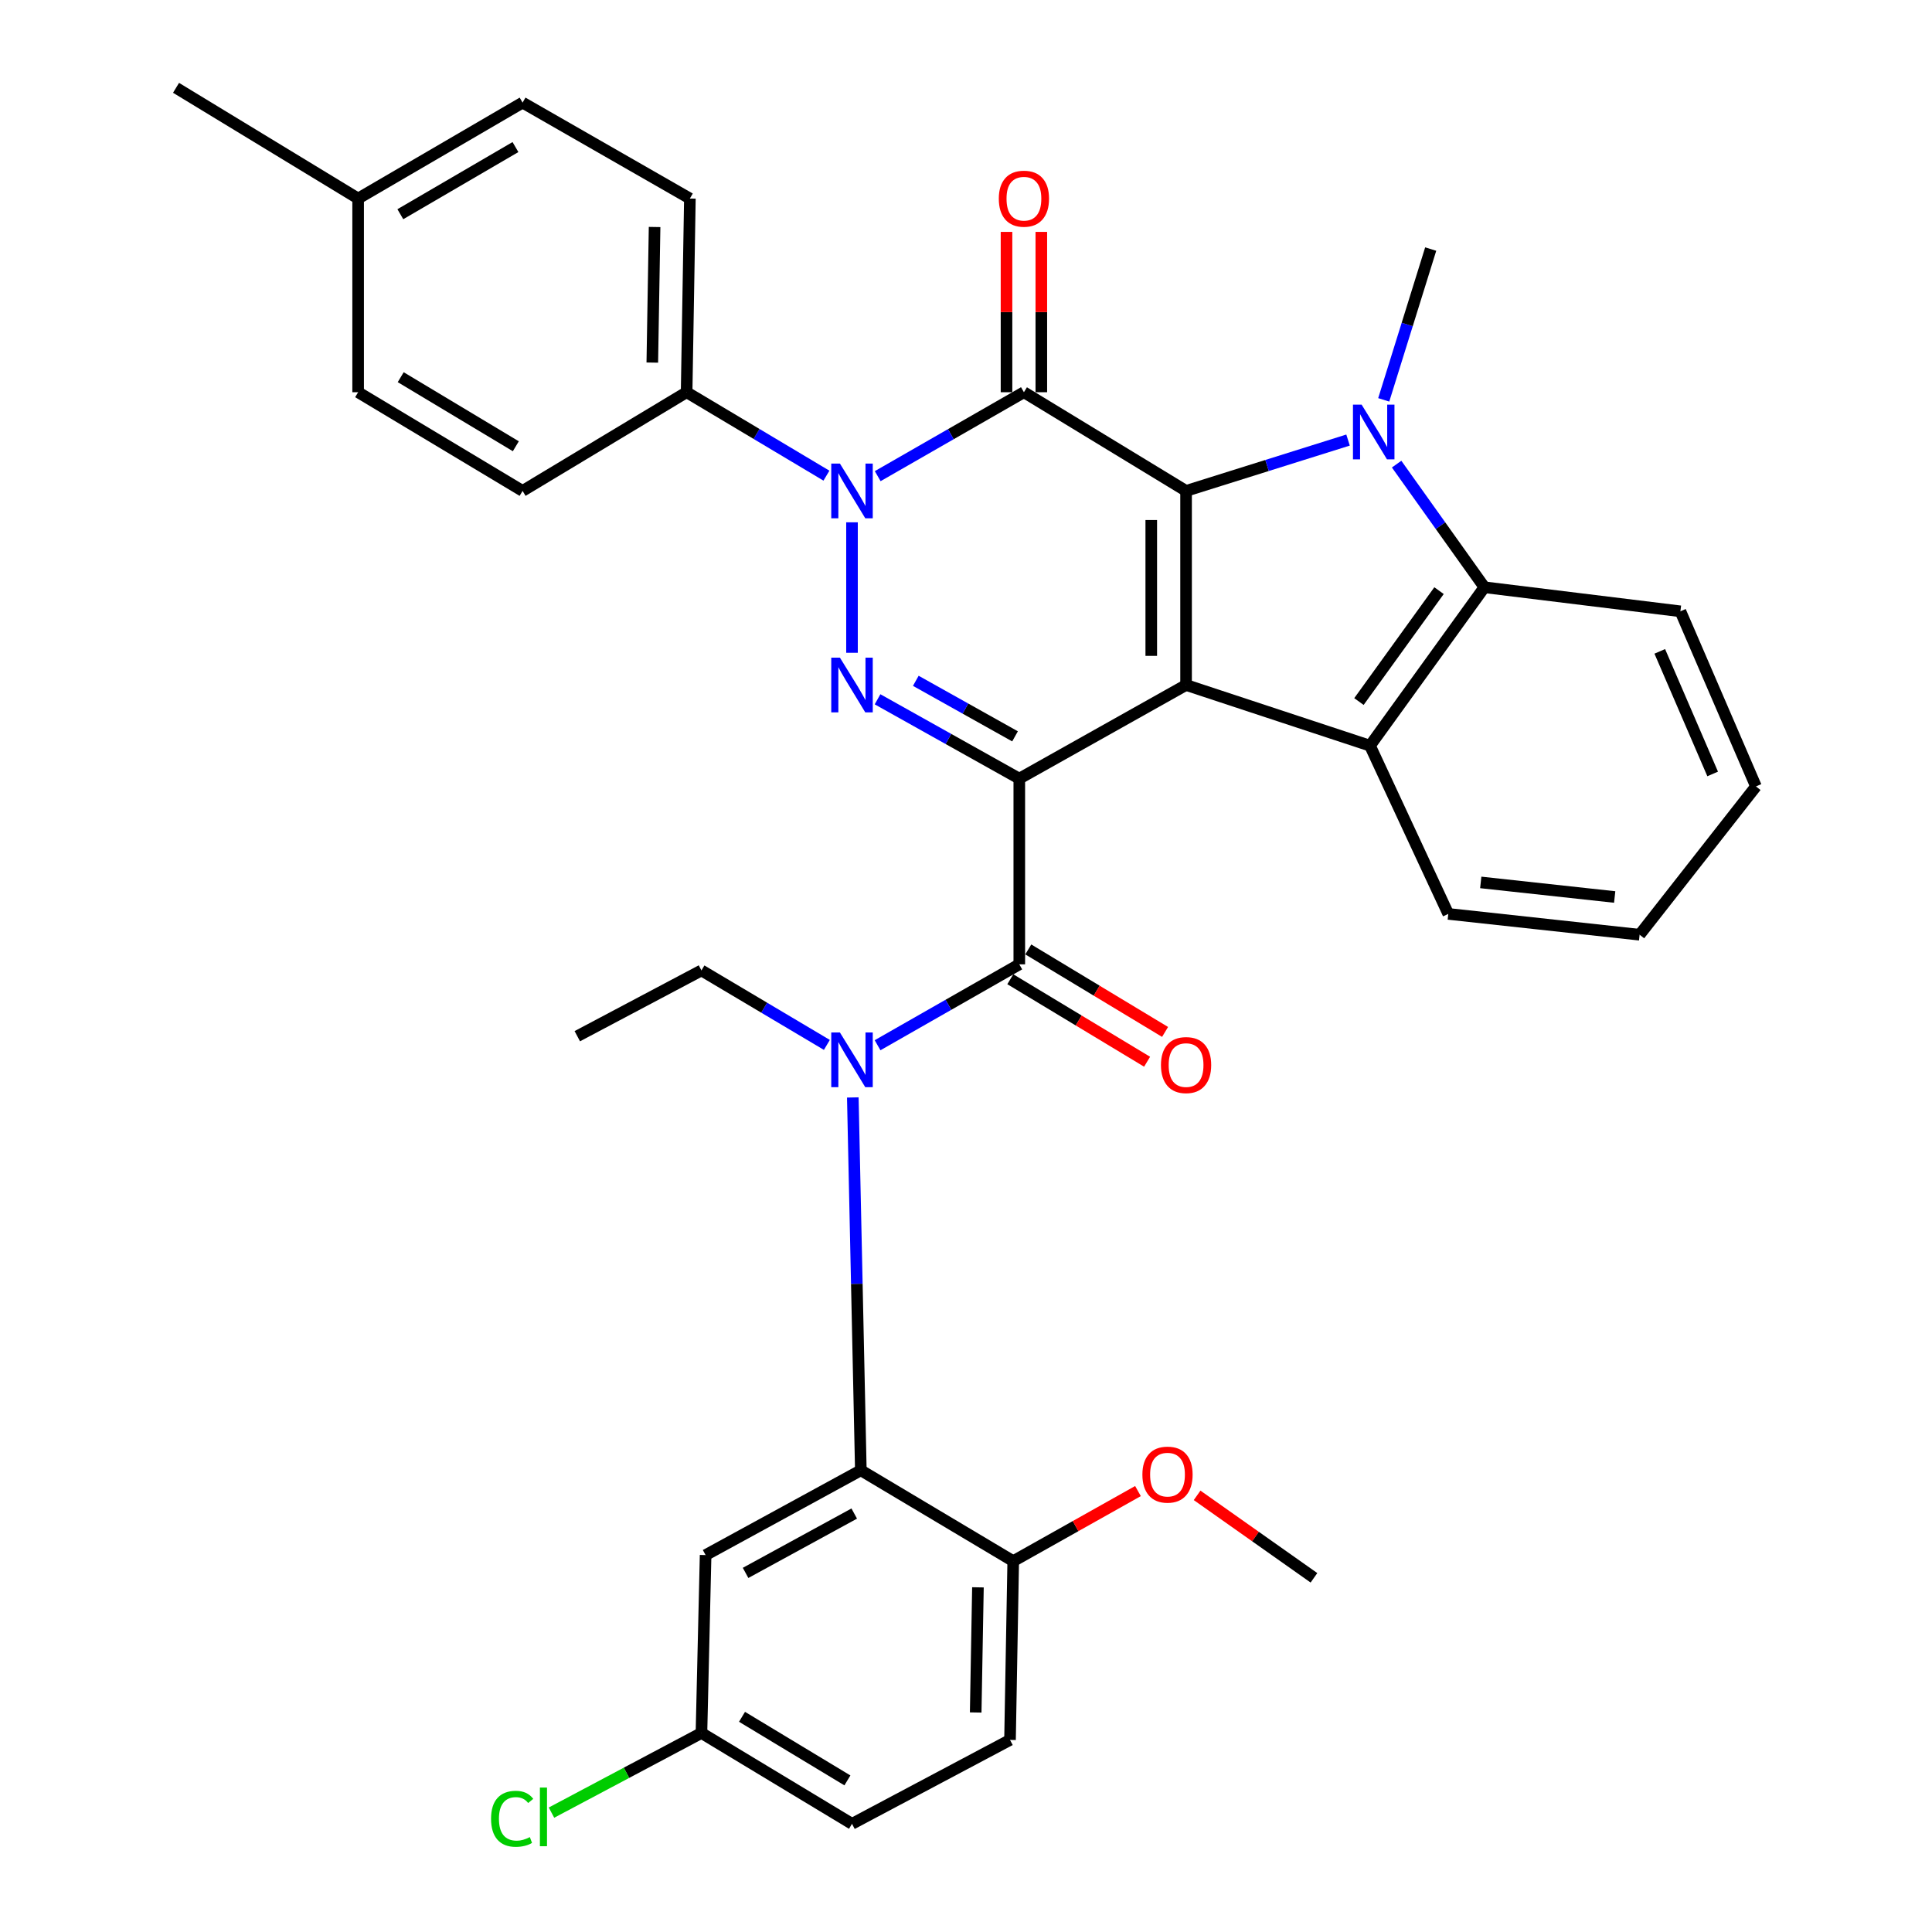 <?xml version='1.0' encoding='iso-8859-1'?>
<svg version='1.1' baseProfile='full'
              xmlns='http://www.w3.org/2000/svg'
                      xmlns:rdkit='http://www.rdkit.org/xml'
                      xmlns:xlink='http://www.w3.org/1999/xlink'
                  xml:space='preserve'
width='1000px' height='1000px' viewBox='0 0 1000 1000'>
<!-- END OF HEADER -->
<rect style='opacity:1.0;fill:#FFFFFF;stroke:none' width='1000' height='1000' x='0' y='0'> </rect>
<path class='bond-0' d='M 527.586,403.017 L 613.909,354.55' style='fill:none;fill-rule:evenodd;stroke:#000000;stroke-width:6px;stroke-linecap:butt;stroke-linejoin:miter;stroke-opacity:1' />
<path class='bond-3' d='M 527.586,403.017 L 490.9,382.483' style='fill:none;fill-rule:evenodd;stroke:#000000;stroke-width:6px;stroke-linecap:butt;stroke-linejoin:miter;stroke-opacity:1' />
<path class='bond-3' d='M 490.9,382.483 L 454.214,361.95' style='fill:none;fill-rule:evenodd;stroke:#0000FF;stroke-width:6px;stroke-linecap:butt;stroke-linejoin:miter;stroke-opacity:1' />
<path class='bond-3' d='M 525.38,381.134 L 499.7,366.761' style='fill:none;fill-rule:evenodd;stroke:#000000;stroke-width:6px;stroke-linecap:butt;stroke-linejoin:miter;stroke-opacity:1' />
<path class='bond-3' d='M 499.7,366.761 L 474.02,352.388' style='fill:none;fill-rule:evenodd;stroke:#0000FF;stroke-width:6px;stroke-linecap:butt;stroke-linejoin:miter;stroke-opacity:1' />
<path class='bond-6' d='M 527.586,403.017 L 527.586,499.139' style='fill:none;fill-rule:evenodd;stroke:#000000;stroke-width:6px;stroke-linecap:butt;stroke-linejoin:miter;stroke-opacity:1' />
<path class='bond-1' d='M 613.909,354.55 L 613.909,254.094' style='fill:none;fill-rule:evenodd;stroke:#000000;stroke-width:6px;stroke-linecap:butt;stroke-linejoin:miter;stroke-opacity:1' />
<path class='bond-1' d='M 595.892,339.482 L 595.892,269.163' style='fill:none;fill-rule:evenodd;stroke:#000000;stroke-width:6px;stroke-linecap:butt;stroke-linejoin:miter;stroke-opacity:1' />
<path class='bond-7' d='M 613.909,354.55 L 709.11,385.97' style='fill:none;fill-rule:evenodd;stroke:#000000;stroke-width:6px;stroke-linecap:butt;stroke-linejoin:miter;stroke-opacity:1' />
<path class='bond-5' d='M 613.909,254.094 L 655.828,240.935' style='fill:none;fill-rule:evenodd;stroke:#000000;stroke-width:6px;stroke-linecap:butt;stroke-linejoin:miter;stroke-opacity:1' />
<path class='bond-5' d='M 655.828,240.935 L 697.747,227.775' style='fill:none;fill-rule:evenodd;stroke:#0000FF;stroke-width:6px;stroke-linecap:butt;stroke-linejoin:miter;stroke-opacity:1' />
<path class='bond-35' d='M 613.909,254.094 L 529.979,203.015' style='fill:none;fill-rule:evenodd;stroke:#000000;stroke-width:6px;stroke-linecap:butt;stroke-linejoin:miter;stroke-opacity:1' />
<path class='bond-2' d='M 529.979,203.015 L 492.139,224.736' style='fill:none;fill-rule:evenodd;stroke:#000000;stroke-width:6px;stroke-linecap:butt;stroke-linejoin:miter;stroke-opacity:1' />
<path class='bond-2' d='M 492.139,224.736 L 454.299,246.457' style='fill:none;fill-rule:evenodd;stroke:#0000FF;stroke-width:6px;stroke-linecap:butt;stroke-linejoin:miter;stroke-opacity:1' />
<path class='bond-13' d='M 538.987,203.015 L 538.987,161.521' style='fill:none;fill-rule:evenodd;stroke:#000000;stroke-width:6px;stroke-linecap:butt;stroke-linejoin:miter;stroke-opacity:1' />
<path class='bond-13' d='M 538.987,161.521 L 538.987,120.026' style='fill:none;fill-rule:evenodd;stroke:#FF0000;stroke-width:6px;stroke-linecap:butt;stroke-linejoin:miter;stroke-opacity:1' />
<path class='bond-13' d='M 520.97,203.015 L 520.97,161.521' style='fill:none;fill-rule:evenodd;stroke:#000000;stroke-width:6px;stroke-linecap:butt;stroke-linejoin:miter;stroke-opacity:1' />
<path class='bond-13' d='M 520.97,161.521 L 520.97,120.026' style='fill:none;fill-rule:evenodd;stroke:#FF0000;stroke-width:6px;stroke-linecap:butt;stroke-linejoin:miter;stroke-opacity:1' />
<path class='bond-4' d='M 440.994,337.879 L 440.994,270.349' style='fill:none;fill-rule:evenodd;stroke:#0000FF;stroke-width:6px;stroke-linecap:butt;stroke-linejoin:miter;stroke-opacity:1' />
<path class='bond-11' d='M 427.761,246.199 L 391.577,224.607' style='fill:none;fill-rule:evenodd;stroke:#0000FF;stroke-width:6px;stroke-linecap:butt;stroke-linejoin:miter;stroke-opacity:1' />
<path class='bond-11' d='M 391.577,224.607 L 355.392,203.015' style='fill:none;fill-rule:evenodd;stroke:#000000;stroke-width:6px;stroke-linecap:butt;stroke-linejoin:miter;stroke-opacity:1' />
<path class='bond-20' d='M 716.215,206.965 L 728.373,167.94' style='fill:none;fill-rule:evenodd;stroke:#0000FF;stroke-width:6px;stroke-linecap:butt;stroke-linejoin:miter;stroke-opacity:1' />
<path class='bond-20' d='M 728.373,167.94 L 740.53,128.914' style='fill:none;fill-rule:evenodd;stroke:#000000;stroke-width:6px;stroke-linecap:butt;stroke-linejoin:miter;stroke-opacity:1' />
<path class='bond-36' d='M 722.887,240.232 L 745.607,272.097' style='fill:none;fill-rule:evenodd;stroke:#0000FF;stroke-width:6px;stroke-linecap:butt;stroke-linejoin:miter;stroke-opacity:1' />
<path class='bond-36' d='M 745.607,272.097 L 768.327,303.962' style='fill:none;fill-rule:evenodd;stroke:#000000;stroke-width:6px;stroke-linecap:butt;stroke-linejoin:miter;stroke-opacity:1' />
<path class='bond-9' d='M 527.586,499.139 L 490.906,520.076' style='fill:none;fill-rule:evenodd;stroke:#000000;stroke-width:6px;stroke-linecap:butt;stroke-linejoin:miter;stroke-opacity:1' />
<path class='bond-9' d='M 490.906,520.076 L 454.226,541.013' style='fill:none;fill-rule:evenodd;stroke:#0000FF;stroke-width:6px;stroke-linecap:butt;stroke-linejoin:miter;stroke-opacity:1' />
<path class='bond-14' d='M 522.934,506.853 L 558.335,528.203' style='fill:none;fill-rule:evenodd;stroke:#000000;stroke-width:6px;stroke-linecap:butt;stroke-linejoin:miter;stroke-opacity:1' />
<path class='bond-14' d='M 558.335,528.203 L 593.736,549.553' style='fill:none;fill-rule:evenodd;stroke:#FF0000;stroke-width:6px;stroke-linecap:butt;stroke-linejoin:miter;stroke-opacity:1' />
<path class='bond-14' d='M 532.239,491.424 L 567.64,512.774' style='fill:none;fill-rule:evenodd;stroke:#000000;stroke-width:6px;stroke-linecap:butt;stroke-linejoin:miter;stroke-opacity:1' />
<path class='bond-14' d='M 567.64,512.774 L 603.041,534.124' style='fill:none;fill-rule:evenodd;stroke:#FF0000;stroke-width:6px;stroke-linecap:butt;stroke-linejoin:miter;stroke-opacity:1' />
<path class='bond-8' d='M 709.11,385.97 L 768.327,303.962' style='fill:none;fill-rule:evenodd;stroke:#000000;stroke-width:6px;stroke-linecap:butt;stroke-linejoin:miter;stroke-opacity:1' />
<path class='bond-8' d='M 703.385,363.121 L 744.837,305.716' style='fill:none;fill-rule:evenodd;stroke:#000000;stroke-width:6px;stroke-linecap:butt;stroke-linejoin:miter;stroke-opacity:1' />
<path class='bond-21' d='M 709.11,385.97 L 749.629,473.034' style='fill:none;fill-rule:evenodd;stroke:#000000;stroke-width:6px;stroke-linecap:butt;stroke-linejoin:miter;stroke-opacity:1' />
<path class='bond-28' d='M 768.327,303.962 L 869.774,316.414' style='fill:none;fill-rule:evenodd;stroke:#000000;stroke-width:6px;stroke-linecap:butt;stroke-linejoin:miter;stroke-opacity:1' />
<path class='bond-10' d='M 441.413,568.038 L 443.49,664.529' style='fill:none;fill-rule:evenodd;stroke:#0000FF;stroke-width:6px;stroke-linecap:butt;stroke-linejoin:miter;stroke-opacity:1' />
<path class='bond-10' d='M 443.49,664.529 L 445.568,761.019' style='fill:none;fill-rule:evenodd;stroke:#000000;stroke-width:6px;stroke-linecap:butt;stroke-linejoin:miter;stroke-opacity:1' />
<path class='bond-23' d='M 427.988,540.843 L 395.528,521.567' style='fill:none;fill-rule:evenodd;stroke:#0000FF;stroke-width:6px;stroke-linecap:butt;stroke-linejoin:miter;stroke-opacity:1' />
<path class='bond-23' d='M 395.528,521.567 L 363.069,502.292' style='fill:none;fill-rule:evenodd;stroke:#000000;stroke-width:6px;stroke-linecap:butt;stroke-linejoin:miter;stroke-opacity:1' />
<path class='bond-12' d='M 445.568,761.019 L 365.221,804.901' style='fill:none;fill-rule:evenodd;stroke:#000000;stroke-width:6px;stroke-linecap:butt;stroke-linejoin:miter;stroke-opacity:1' />
<path class='bond-12' d='M 442.152,783.414 L 385.909,814.131' style='fill:none;fill-rule:evenodd;stroke:#000000;stroke-width:6px;stroke-linecap:butt;stroke-linejoin:miter;stroke-opacity:1' />
<path class='bond-15' d='M 445.568,761.019 L 524.443,808.044' style='fill:none;fill-rule:evenodd;stroke:#000000;stroke-width:6px;stroke-linecap:butt;stroke-linejoin:miter;stroke-opacity:1' />
<path class='bond-16' d='M 355.392,203.015 L 357.083,102.759' style='fill:none;fill-rule:evenodd;stroke:#000000;stroke-width:6px;stroke-linecap:butt;stroke-linejoin:miter;stroke-opacity:1' />
<path class='bond-16' d='M 337.631,187.673 L 338.815,117.494' style='fill:none;fill-rule:evenodd;stroke:#000000;stroke-width:6px;stroke-linecap:butt;stroke-linejoin:miter;stroke-opacity:1' />
<path class='bond-17' d='M 355.392,203.015 L 270.49,254.094' style='fill:none;fill-rule:evenodd;stroke:#000000;stroke-width:6px;stroke-linecap:butt;stroke-linejoin:miter;stroke-opacity:1' />
<path class='bond-19' d='M 365.221,804.901 L 363.069,896.989' style='fill:none;fill-rule:evenodd;stroke:#000000;stroke-width:6px;stroke-linecap:butt;stroke-linejoin:miter;stroke-opacity:1' />
<path class='bond-18' d='M 524.443,808.044 L 522.782,900.583' style='fill:none;fill-rule:evenodd;stroke:#000000;stroke-width:6px;stroke-linecap:butt;stroke-linejoin:miter;stroke-opacity:1' />
<path class='bond-18' d='M 506.18,821.601 L 505.017,886.378' style='fill:none;fill-rule:evenodd;stroke:#000000;stroke-width:6px;stroke-linecap:butt;stroke-linejoin:miter;stroke-opacity:1' />
<path class='bond-29' d='M 524.443,808.044 L 556.727,789.907' style='fill:none;fill-rule:evenodd;stroke:#000000;stroke-width:6px;stroke-linecap:butt;stroke-linejoin:miter;stroke-opacity:1' />
<path class='bond-29' d='M 556.727,789.907 L 589.01,771.771' style='fill:none;fill-rule:evenodd;stroke:#FF0000;stroke-width:6px;stroke-linecap:butt;stroke-linejoin:miter;stroke-opacity:1' />
<path class='bond-24' d='M 357.083,102.759 L 270.49,53.112' style='fill:none;fill-rule:evenodd;stroke:#000000;stroke-width:6px;stroke-linecap:butt;stroke-linejoin:miter;stroke-opacity:1' />
<path class='bond-25' d='M 270.49,254.094 L 185.369,203.015' style='fill:none;fill-rule:evenodd;stroke:#000000;stroke-width:6px;stroke-linecap:butt;stroke-linejoin:miter;stroke-opacity:1' />
<path class='bond-25' d='M 266.993,230.983 L 207.408,195.228' style='fill:none;fill-rule:evenodd;stroke:#000000;stroke-width:6px;stroke-linecap:butt;stroke-linejoin:miter;stroke-opacity:1' />
<path class='bond-22' d='M 522.782,900.583 L 440.994,944.014' style='fill:none;fill-rule:evenodd;stroke:#000000;stroke-width:6px;stroke-linecap:butt;stroke-linejoin:miter;stroke-opacity:1' />
<path class='bond-26' d='M 363.069,896.989 L 324.257,917.602' style='fill:none;fill-rule:evenodd;stroke:#000000;stroke-width:6px;stroke-linecap:butt;stroke-linejoin:miter;stroke-opacity:1' />
<path class='bond-26' d='M 324.257,917.602 L 285.446,938.214' style='fill:none;fill-rule:evenodd;stroke:#00CC00;stroke-width:6px;stroke-linecap:butt;stroke-linejoin:miter;stroke-opacity:1' />
<path class='bond-38' d='M 363.069,896.989 L 440.994,944.014' style='fill:none;fill-rule:evenodd;stroke:#000000;stroke-width:6px;stroke-linecap:butt;stroke-linejoin:miter;stroke-opacity:1' />
<path class='bond-38' d='M 384.067,888.617 L 438.614,921.534' style='fill:none;fill-rule:evenodd;stroke:#000000;stroke-width:6px;stroke-linecap:butt;stroke-linejoin:miter;stroke-opacity:1' />
<path class='bond-33' d='M 749.629,473.034 L 848.664,483.814' style='fill:none;fill-rule:evenodd;stroke:#000000;stroke-width:6px;stroke-linecap:butt;stroke-linejoin:miter;stroke-opacity:1' />
<path class='bond-33' d='M 766.434,456.739 L 835.758,464.285' style='fill:none;fill-rule:evenodd;stroke:#000000;stroke-width:6px;stroke-linecap:butt;stroke-linejoin:miter;stroke-opacity:1' />
<path class='bond-32' d='M 363.069,502.292 L 298.808,536.334' style='fill:none;fill-rule:evenodd;stroke:#000000;stroke-width:6px;stroke-linecap:butt;stroke-linejoin:miter;stroke-opacity:1' />
<path class='bond-39' d='M 270.49,53.112 L 185.369,102.759' style='fill:none;fill-rule:evenodd;stroke:#000000;stroke-width:6px;stroke-linecap:butt;stroke-linejoin:miter;stroke-opacity:1' />
<path class='bond-39' d='M 266.8,76.122 L 207.215,110.876' style='fill:none;fill-rule:evenodd;stroke:#000000;stroke-width:6px;stroke-linecap:butt;stroke-linejoin:miter;stroke-opacity:1' />
<path class='bond-27' d='M 185.369,203.015 L 185.369,102.759' style='fill:none;fill-rule:evenodd;stroke:#000000;stroke-width:6px;stroke-linecap:butt;stroke-linejoin:miter;stroke-opacity:1' />
<path class='bond-30' d='M 185.369,102.759 L 91.119,45.455' style='fill:none;fill-rule:evenodd;stroke:#000000;stroke-width:6px;stroke-linecap:butt;stroke-linejoin:miter;stroke-opacity:1' />
<path class='bond-37' d='M 869.774,316.414 L 908.881,407.05' style='fill:none;fill-rule:evenodd;stroke:#000000;stroke-width:6px;stroke-linecap:butt;stroke-linejoin:miter;stroke-opacity:1' />
<path class='bond-37' d='M 859.097,337.147 L 886.472,400.593' style='fill:none;fill-rule:evenodd;stroke:#000000;stroke-width:6px;stroke-linecap:butt;stroke-linejoin:miter;stroke-opacity:1' />
<path class='bond-31' d='M 619.619,773.991 L 649.861,795.332' style='fill:none;fill-rule:evenodd;stroke:#FF0000;stroke-width:6px;stroke-linecap:butt;stroke-linejoin:miter;stroke-opacity:1' />
<path class='bond-31' d='M 649.861,795.332 L 680.102,816.672' style='fill:none;fill-rule:evenodd;stroke:#000000;stroke-width:6px;stroke-linecap:butt;stroke-linejoin:miter;stroke-opacity:1' />
<path class='bond-34' d='M 848.664,483.814 L 908.881,407.05' style='fill:none;fill-rule:evenodd;stroke:#000000;stroke-width:6px;stroke-linecap:butt;stroke-linejoin:miter;stroke-opacity:1' />
<path  class='atom-4' d='M 434.734 340.39
L 444.014 355.39
Q 444.934 356.87, 446.414 359.55
Q 447.894 362.23, 447.974 362.39
L 447.974 340.39
L 451.734 340.39
L 451.734 368.71
L 447.854 368.71
L 437.894 352.31
Q 436.734 350.39, 435.494 348.19
Q 434.294 345.99, 433.934 345.31
L 433.934 368.71
L 430.254 368.71
L 430.254 340.39
L 434.734 340.39
' fill='#0000FF'/>
<path  class='atom-5' d='M 434.734 239.934
L 444.014 254.934
Q 444.934 256.414, 446.414 259.094
Q 447.894 261.774, 447.974 261.934
L 447.974 239.934
L 451.734 239.934
L 451.734 268.254
L 447.854 268.254
L 437.894 251.854
Q 436.734 249.934, 435.494 247.734
Q 434.294 245.534, 433.934 244.854
L 433.934 268.254
L 430.254 268.254
L 430.254 239.934
L 434.734 239.934
' fill='#0000FF'/>
<path  class='atom-6' d='M 704.772 209.445
L 714.052 224.445
Q 714.972 225.925, 716.452 228.605
Q 717.932 231.285, 718.012 231.445
L 718.012 209.445
L 721.772 209.445
L 721.772 237.765
L 717.892 237.765
L 707.932 221.365
Q 706.772 219.445, 705.532 217.245
Q 704.332 215.045, 703.972 214.365
L 703.972 237.765
L 700.292 237.765
L 700.292 209.445
L 704.772 209.445
' fill='#0000FF'/>
<path  class='atom-10' d='M 434.734 534.406
L 444.014 549.406
Q 444.934 550.886, 446.414 553.566
Q 447.894 556.246, 447.974 556.406
L 447.974 534.406
L 451.734 534.406
L 451.734 562.726
L 447.854 562.726
L 437.894 546.326
Q 436.734 544.406, 435.494 542.206
Q 434.294 540.006, 433.934 539.326
L 433.934 562.726
L 430.254 562.726
L 430.254 534.406
L 434.734 534.406
' fill='#0000FF'/>
<path  class='atom-14' d='M 516.979 102.839
Q 516.979 96.039, 520.339 92.239
Q 523.699 88.439, 529.979 88.439
Q 536.259 88.439, 539.619 92.239
Q 542.979 96.039, 542.979 102.839
Q 542.979 109.719, 539.579 113.639
Q 536.179 117.519, 529.979 117.519
Q 523.739 117.519, 520.339 113.639
Q 516.979 109.759, 516.979 102.839
M 529.979 114.319
Q 534.299 114.319, 536.619 111.439
Q 538.979 108.519, 538.979 102.839
Q 538.979 97.279, 536.619 94.479
Q 534.299 91.639, 529.979 91.639
Q 525.659 91.639, 523.299 94.439
Q 520.979 97.239, 520.979 102.839
Q 520.979 108.559, 523.299 111.439
Q 525.659 114.319, 529.979 114.319
' fill='#FF0000'/>
<path  class='atom-15' d='M 600.909 551.278
Q 600.909 544.478, 604.269 540.678
Q 607.629 536.878, 613.909 536.878
Q 620.189 536.878, 623.549 540.678
Q 626.909 544.478, 626.909 551.278
Q 626.909 558.158, 623.509 562.078
Q 620.109 565.958, 613.909 565.958
Q 607.669 565.958, 604.269 562.078
Q 600.909 558.198, 600.909 551.278
M 613.909 562.758
Q 618.229 562.758, 620.549 559.878
Q 622.909 556.958, 622.909 551.278
Q 622.909 545.718, 620.549 542.918
Q 618.229 540.078, 613.909 540.078
Q 609.589 540.078, 607.229 542.878
Q 604.909 545.678, 604.909 551.278
Q 604.909 556.998, 607.229 559.878
Q 609.589 562.758, 613.909 562.758
' fill='#FF0000'/>
<path  class='atom-27' d='M 254.171 941.401
Q 254.171 934.361, 257.451 930.681
Q 260.771 926.961, 267.051 926.961
Q 272.891 926.961, 276.011 931.081
L 273.371 933.241
Q 271.091 930.241, 267.051 930.241
Q 262.771 930.241, 260.491 933.121
Q 258.251 935.961, 258.251 941.401
Q 258.251 947.001, 260.571 949.881
Q 262.931 952.761, 267.491 952.761
Q 270.611 952.761, 274.251 950.881
L 275.371 953.881
Q 273.891 954.841, 271.651 955.401
Q 269.411 955.961, 266.931 955.961
Q 260.771 955.961, 257.451 952.201
Q 254.171 948.441, 254.171 941.401
' fill='#00CC00'/>
<path  class='atom-27' d='M 279.451 925.241
L 283.131 925.241
L 283.131 955.601
L 279.451 955.601
L 279.451 925.241
' fill='#00CC00'/>
<path  class='atom-30' d='M 591.3 763.261
Q 591.3 756.461, 594.66 752.661
Q 598.02 748.861, 604.3 748.861
Q 610.58 748.861, 613.94 752.661
Q 617.3 756.461, 617.3 763.261
Q 617.3 770.141, 613.9 774.061
Q 610.5 777.941, 604.3 777.941
Q 598.06 777.941, 594.66 774.061
Q 591.3 770.181, 591.3 763.261
M 604.3 774.741
Q 608.62 774.741, 610.94 771.861
Q 613.3 768.941, 613.3 763.261
Q 613.3 757.701, 610.94 754.901
Q 608.62 752.061, 604.3 752.061
Q 599.98 752.061, 597.62 754.861
Q 595.3 757.661, 595.3 763.261
Q 595.3 768.981, 597.62 771.861
Q 599.98 774.741, 604.3 774.741
' fill='#FF0000'/>
</svg>
